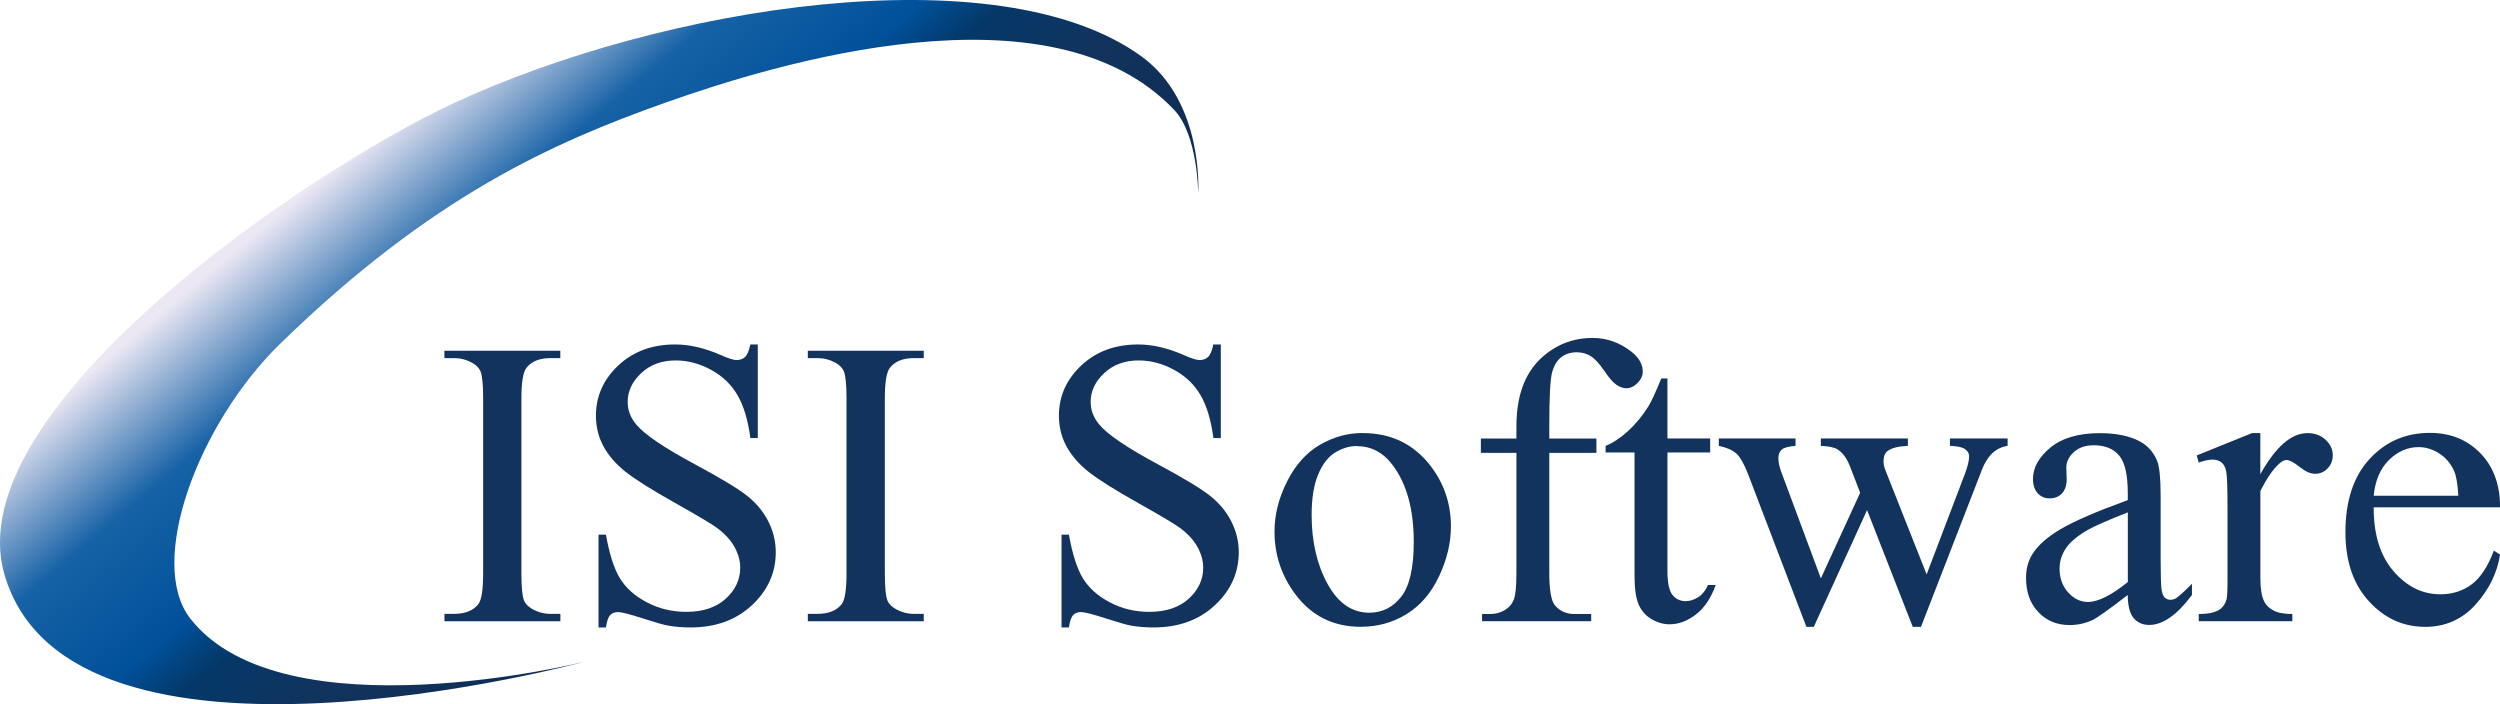 <?xml version="1.0" encoding="UTF-8"?>
<svg xmlns="http://www.w3.org/2000/svg" width="460" height="129.56" xmlns:xlink="http://www.w3.org/1999/xlink" viewBox="0 0 460 129.56">
  <defs>
    <style>
      .q {
        fill: url(#o);
      }

      .r {
        fill: #12335d;
      }
    </style>
    <linearGradient id="o" x1="71.88" y1="19.34" x2="141.29" y2="102.05" gradientUnits="userSpaceOnUse">
      <stop offset=".02" stop-color="#ebe7f3"/>
      <stop offset=".24" stop-color="#1762a6"/>
      <stop offset=".45" stop-color="#00509a"/>
      <stop offset=".54" stop-color="#043868"/>
      <stop offset=".7" stop-color="#12335d"/>
      <stop offset="1" stop-color="#0d2b52"/>
    </linearGradient>
  </defs>
  <g id="b" data-name="ISI_Software">
    <g id="c" data-name="ISI_Software">
      <path id="d" data-name="I" class="r" d="M103.11,112.95v1.36h-21.33v-1.36h1.76c2.06,0,3.55-.6,4.48-1.8.59-.78.88-2.67.88-5.65v-32.16c0-2.52-.16-4.19-.48-4.99-.24-.61-.75-1.14-1.51-1.58-1.08-.59-2.2-.88-3.38-.88h-1.76v-1.36h21.33v1.36h-1.8c-2.03,0-3.51.6-4.44,1.8-.61.78-.92,2.67-.92,5.65v32.16c0,2.52.16,4.19.48,4.99.24.61.76,1.14,1.54,1.58,1.05.59,2.17.88,3.34.88h1.8Z"/>
      <path id="e" data-name="S" class="r" d="M139.43,63.38v17.22h-1.36c-.44-3.3-1.23-5.93-2.37-7.89-1.14-1.96-2.76-3.51-4.86-4.66-2.1-1.15-4.28-1.73-6.54-1.73-2.55,0-4.65.78-6.31,2.33-1.66,1.55-2.5,3.32-2.5,5.31,0,1.52.53,2.9,1.58,4.15,1.52,1.84,5.13,4.28,10.83,7.34,4.65,2.5,7.83,4.41,9.53,5.75,1.7,1.34,3.01,2.91,3.93,4.72.92,1.81,1.38,3.71,1.38,5.69,0,3.77-1.46,7.02-4.39,9.75-2.92,2.73-6.69,4.09-11.29,4.09-1.44,0-2.8-.11-4.08-.33-.76-.12-2.33-.57-4.72-1.34-2.39-.77-3.9-1.16-4.53-1.16s-1.1.18-1.45.55c-.36.37-.62,1.13-.79,2.28h-1.36v-17.07h1.36c.64,3.57,1.49,6.25,2.57,8.02,1.08,1.77,2.72,3.25,4.94,4.42,2.22,1.17,4.65,1.76,7.29,1.76,3.06,0,5.48-.81,7.25-2.42,1.77-1.61,2.66-3.52,2.66-5.73,0-1.22-.34-2.46-1.01-3.71-.67-1.25-1.72-2.41-3.14-3.49-.96-.73-3.56-2.29-7.82-4.68-4.26-2.39-7.29-4.29-9.09-5.71-1.8-1.42-3.16-2.99-4.09-4.7-.93-1.71-1.4-3.6-1.4-5.66,0-3.57,1.37-6.65,4.11-9.23,2.74-2.58,6.23-3.87,10.46-3.87,2.64,0,5.45.65,8.41,1.95,1.37.61,2.34.92,2.9.92.64,0,1.16-.19,1.56-.57.4-.38.73-1.14.97-2.3h1.36Z"/>
      <path id="f" data-name="I" class="r" d="M169.97,112.95v1.36h-21.33v-1.36h1.76c2.06,0,3.55-.6,4.48-1.8.59-.78.88-2.67.88-5.65v-32.16c0-2.52-.16-4.19-.48-4.99-.24-.61-.75-1.14-1.5-1.58-1.08-.59-2.2-.88-3.38-.88h-1.76v-1.36h21.33v1.36h-1.8c-2.03,0-3.51.6-4.44,1.8-.61.78-.92,2.67-.92,5.65v32.16c0,2.52.16,4.19.48,4.99.24.61.76,1.14,1.54,1.58,1.05.59,2.17.88,3.34.88h1.8Z"/>
      <path id="g" data-name="S" class="r" d="M224.63,63.38v17.22h-1.36c-.44-3.3-1.23-5.93-2.37-7.89-1.14-1.96-2.76-3.51-4.87-4.66-2.11-1.15-4.28-1.73-6.54-1.73-2.55,0-4.65.78-6.31,2.33-1.67,1.55-2.5,3.32-2.5,5.31,0,1.52.53,2.9,1.58,4.15,1.52,1.84,5.13,4.28,10.83,7.34,4.65,2.5,7.83,4.41,9.53,5.75,1.7,1.34,3.01,2.91,3.93,4.72.92,1.81,1.38,3.71,1.38,5.69,0,3.77-1.46,7.02-4.39,9.75-2.92,2.73-6.69,4.09-11.29,4.09-1.45,0-2.8-.11-4.08-.33-.76-.12-2.33-.57-4.72-1.34-2.39-.77-3.9-1.16-4.53-1.16s-1.1.18-1.45.55c-.36.37-.62,1.13-.79,2.28h-1.36v-17.07h1.36c.64,3.57,1.49,6.25,2.57,8.02,1.08,1.77,2.72,3.25,4.94,4.42,2.21,1.17,4.64,1.76,7.29,1.76,3.06,0,5.48-.81,7.25-2.42,1.77-1.61,2.66-3.52,2.66-5.73,0-1.22-.34-2.46-1.01-3.71-.67-1.25-1.72-2.41-3.14-3.49-.96-.73-3.56-2.29-7.82-4.68-4.26-2.39-7.29-4.29-9.09-5.71-1.8-1.42-3.16-2.99-4.09-4.7-.93-1.71-1.4-3.6-1.4-5.66,0-3.57,1.37-6.65,4.11-9.23,2.74-2.58,6.23-3.87,10.46-3.87,2.64,0,5.45.65,8.41,1.95,1.37.61,2.34.92,2.9.92.64,0,1.16-.19,1.56-.57.4-.38.73-1.14.97-2.3h1.36Z"/>
      <path id="h" data-name="o" class="r" d="M250.78,79.69c5.09,0,9.18,1.93,12.26,5.8,2.62,3.3,3.93,7.1,3.93,11.38,0,3.01-.72,6.06-2.17,9.14-1.44,3.08-3.43,5.41-5.97,6.97-2.53,1.57-5.35,2.35-8.46,2.35-5.07,0-9.09-2.02-12.08-6.06-2.52-3.4-3.78-7.22-3.78-11.46,0-3.08.76-6.15,2.3-9.2,1.53-3.05,3.54-5.3,6.04-6.76,2.5-1.46,5.14-2.18,7.93-2.18ZM249.64,82.07c-1.3,0-2.6.38-3.91,1.16-1.31.77-2.37,2.12-3.18,4.06-.81,1.93-1.21,4.42-1.21,7.46,0,4.89.97,9.12,2.92,12.67,1.94,3.55,4.51,5.32,7.69,5.32,2.37,0,4.33-.98,5.87-2.94,1.54-1.96,2.31-5.32,2.31-10.09,0-5.97-1.29-10.67-3.86-14.1-1.74-2.35-3.95-3.52-6.64-3.52Z"/>
      <path id="i" data-name="f" class="r" d="M285.07,83.32v22.1c0,3.13.34,5.12,1.03,5.95.91,1.08,2.12,1.61,3.63,1.61h3.05v1.32h-20.08v-1.32h1.51c.98,0,1.87-.24,2.68-.73.81-.49,1.36-1.15,1.67-1.98.31-.83.46-2.45.46-4.84v-22.1h-6.54v-2.64h6.54v-2.2c0-3.35.54-6.19,1.62-8.52,1.08-2.33,2.72-4.2,4.94-5.64,2.21-1.43,4.7-2.15,7.47-2.15,2.57,0,4.93.83,7.09,2.5,1.42,1.1,2.13,2.34,2.13,3.71,0,.73-.32,1.43-.96,2.08-.64.65-1.32.97-2.06.97-.56,0-1.16-.2-1.78-.61-.63-.4-1.39-1.27-2.29-2.61-.91-1.33-1.74-2.23-2.5-2.7-.76-.46-1.6-.7-2.53-.7-1.13,0-2.08.3-2.87.9-.78.6-1.34,1.53-1.69,2.79-.34,1.26-.52,4.51-.52,9.75v2.43h8.67v2.64h-8.67Z"/>
      <path id="j" data-name="t" class="r" d="M306.81,69.63v11.05h7.86v2.57h-7.86v21.81c0,2.18.31,3.65.93,4.41.62.76,1.43,1.14,2.41,1.14.81,0,1.59-.25,2.35-.75.76-.5,1.35-1.24,1.76-2.22h1.43c-.86,2.4-2.07,4.2-3.63,5.41-1.57,1.21-3.18,1.82-4.85,1.82-1.13,0-2.23-.31-3.31-.94-1.08-.63-1.87-1.52-2.38-2.68-.51-1.16-.77-2.96-.77-5.38v-22.62h-5.32v-1.21c1.35-.54,2.72-1.45,4.13-2.73,1.41-1.29,2.66-2.81,3.76-4.57.56-.93,1.35-2.63,2.35-5.1h1.14Z"/>
      <path id="k" data-name="w" class="r" d="M316.28,80.68h14.1v1.36c-1.3.1-2.15.33-2.55.7-.41.37-.61.9-.61,1.58,0,.76.21,1.68.62,2.75l7.2,19.35,7.23-15.75-1.91-4.96c-.59-1.47-1.36-2.48-2.31-3.05-.54-.34-1.54-.55-3.01-.62v-1.36h16.01v1.36c-1.76.07-3.01.39-3.75.96-.49.39-.73,1.02-.73,1.87,0,.49.1.99.29,1.51l7.64,19.31,7.09-18.62c.49-1.32.73-2.37.73-3.16,0-.47-.24-.88-.72-1.25-.48-.37-1.41-.57-2.81-.62v-1.36h10.61v1.36c-2.13.32-3.7,1.76-4.7,4.33l-11.24,28.97h-1.51l-8.41-21.48-9.8,21.48h-1.36l-10.8-28.27c-.71-1.79-1.41-2.99-2.09-3.62-.69-.62-1.76-1.1-3.23-1.41v-1.36Z"/>
      <path id="l" data-name="a" class="r" d="M391.52,109.46c-3.45,2.67-5.62,4.21-6.5,4.63-1.32.61-2.73.92-4.22.92-2.33,0-4.24-.79-5.75-2.39-1.51-1.59-2.26-3.68-2.26-6.28,0-1.64.37-3.06,1.1-4.26,1-1.66,2.75-3.23,5.23-4.7,2.48-1.47,6.62-3.26,12.39-5.36v-1.32c0-3.35-.53-5.65-1.6-6.9-1.07-1.25-2.61-1.87-4.64-1.87-1.54,0-2.77.42-3.67,1.25-.93.83-1.4,1.79-1.4,2.86l.07,2.13c0,1.13-.29,1.99-.86,2.61-.58.61-1.33.92-2.26.92s-1.65-.32-2.22-.95c-.57-.64-.86-1.51-.86-2.61,0-2.1,1.08-4.04,3.23-5.8,2.15-1.76,5.18-2.64,9.07-2.64,2.99,0,5.44.5,7.34,1.51,1.44.76,2.51,1.95,3.19,3.56.44,1.05.66,3.21.66,6.46v11.42c0,3.21.06,5.17.18,5.89.12.72.32,1.21.61,1.45.28.24.61.37.97.37.39,0,.73-.08,1.03-.26.51-.32,1.5-1.21,2.97-2.68v2.06c-2.74,3.67-5.36,5.51-7.86,5.51-1.2,0-2.15-.42-2.86-1.25-.71-.84-1.08-2.25-1.1-4.26ZM391.52,107.08v-12.81c-3.7,1.47-6.08,2.51-7.16,3.12-1.93,1.08-3.32,2.2-4.15,3.38-.83,1.17-1.25,2.46-1.25,3.85,0,1.76.53,3.22,1.58,4.39,1.05,1.16,2.27,1.75,3.64,1.75,1.86,0,4.31-1.22,7.34-3.67Z"/>
      <path id="m" data-name="r" class="r" d="M415.9,79.69v7.57c2.81-5.04,5.7-7.57,8.67-7.57,1.35,0,2.46.41,3.34,1.23.88.82,1.32,1.77,1.32,2.85,0,.96-.32,1.76-.95,2.42-.64.66-1.4.99-2.28.99s-1.82-.42-2.88-1.27c-1.06-.84-1.86-1.27-2.37-1.27-.44,0-.92.24-1.43.73-1.1,1-2.24,2.66-3.41,4.96v16.12c0,1.86.23,3.27.7,4.22.32.66.88,1.21,1.69,1.65.81.44,1.97.66,3.49.66v1.32h-17.22v-1.32c1.71,0,2.99-.27,3.82-.81.61-.39,1.04-1.02,1.29-1.87.12-.42.18-1.6.18-3.56v-13.03c0-3.92-.08-6.25-.24-7-.16-.75-.45-1.29-.88-1.63-.43-.34-.96-.51-1.6-.51-.76,0-1.62.18-2.57.55l-.37-1.32,10.17-4.11h1.54Z"/>
      <path id="n" data-name="e" class="r" d="M436.76,93.34c-.02,4.99,1.19,8.91,3.64,11.75,2.45,2.84,5.32,4.26,8.63,4.26,2.2,0,4.12-.61,5.75-1.82,1.63-1.21,2.99-3.29,4.09-6.22l1.14.74c-.52,3.35-2.01,6.4-4.48,9.16-2.47,2.75-5.57,4.13-9.29,4.13-4.04,0-7.5-1.57-10.37-4.72-2.88-3.15-4.31-7.37-4.31-12.68,0-5.75,1.47-10.24,4.42-13.46,2.95-3.22,6.65-4.83,11.11-4.83,3.77,0,6.86,1.24,9.29,3.73,2.42,2.49,3.64,5.81,3.64,9.97h-23.24ZM436.76,91.22h15.57c-.12-2.15-.38-3.67-.77-4.55-.61-1.37-1.52-2.45-2.74-3.23-1.21-.78-2.48-1.17-3.8-1.17-2.03,0-3.85.79-5.45,2.37-1.6,1.58-2.54,3.77-2.81,6.59Z"/>
    </g>
    <path id="p" data-name="_x3C_" class="q" d="M51.62,63.17c-15.19,14.79-24.67,40.37-16.58,50.68,17.05,21.72,72.39,7.94,72.39,7.94,0,0-94.53,25.61-106.62-16.11C-7.93,75.52,55.83,31.88,83.38,19.03,121.77,1.14,183.72-8.73,210.04,10.38c11.59,8.42,10.43,25.23,10.43,25.23,0,0-.03-10.77-4.44-15.41-22.81-24.01-73.56-8.41-93.46-1.36-20.76,7.35-43.11,17.24-70.94,44.33Z"/>
  </g>
</svg>